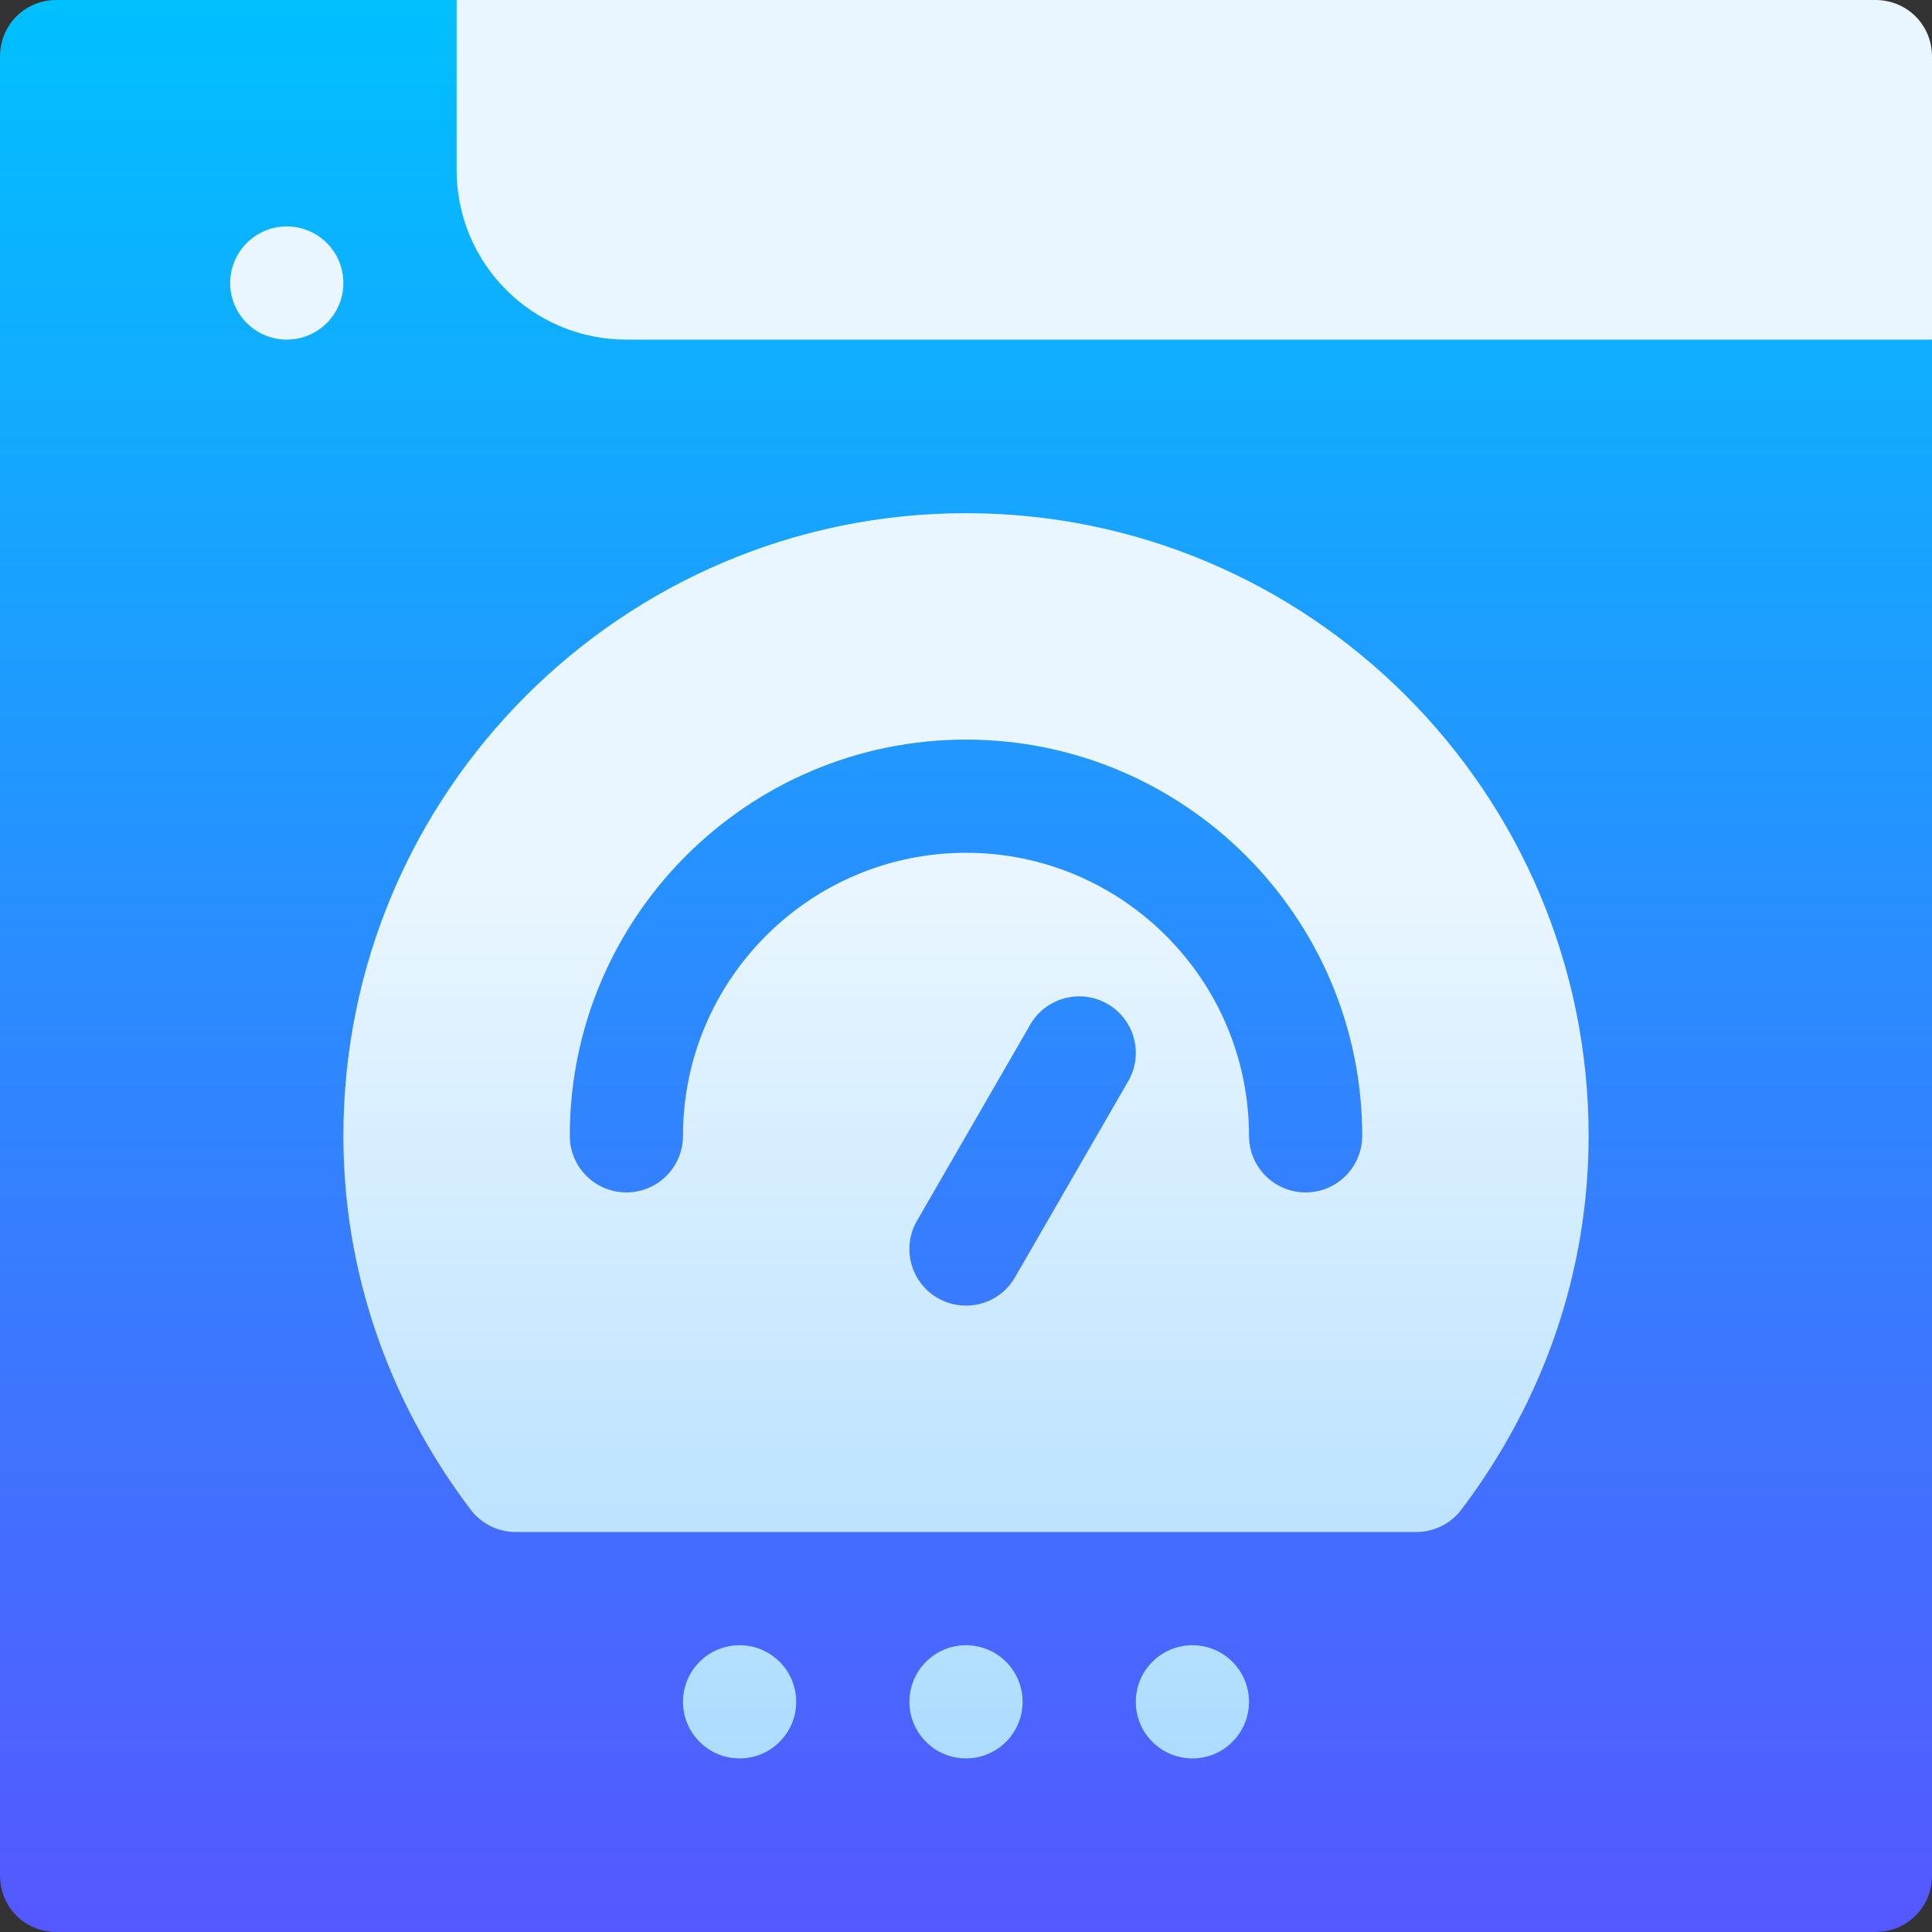 <svg xmlns="http://www.w3.org/2000/svg" xmlns:xlink="http://www.w3.org/1999/xlink" id="Capa_1" height="512" viewBox="0 0 512 512" width="512"><rect x="0" y="0" width="512" height="512" fill="#333333" stroke="none"/><linearGradient id="SVGID_1_" gradientUnits="userSpaceOnUse" x1="256" x2="256" y1="512" y2="0"><stop offset="0" stop-color="#5558ff"></stop><stop offset="1" stop-color="#00c0ff"></stop></linearGradient><linearGradient id="SVGID_00000135659831352849205980000013181379719654205614_" gradientUnits="userSpaceOnUse" x1="286.5" x2="286.5" y1="466" y2="0"><stop offset="0" stop-color="#addcff"></stop><stop offset=".503" stop-color="#eaf6ff"></stop><stop offset="1" stop-color="#eaf6ff"></stop></linearGradient><g id="Fast_2_"><path d="m121 0h-106c-8.401 0-15 6.599-15 15v482c0 8.399 6.599 15 15 15h482c8.401 0 15-6.601 15-15v-407z" fill="url(#SVGID_1_)"></path><path d="m512 15v75h-346c-24.901 0-45-20.101-45-45v-45h376c8.401 0 15 6.599 15 15zm-436 45c-8.284 0-15 6.716-15 15s6.716 15 15 15 15-6.716 15-15-6.716-15-15-15zm345 241c0 35.596-11.66 69.844-33.691 99.038-2.842 3.75-7.266 5.962-11.982 5.962h-238.653c-4.717 0-9.141-2.212-11.982-5.962-22.032-29.194-33.692-63.442-33.692-99.038 0-90.981 74.033-165 165-165s165 74.019 165 165zm-127.5-34.951c-7.119-4.116-16.348-1.699-20.479 5.493l-30 51.958c-4.16 7.178-1.699 16.348 5.479 20.493 7.219 4.144 16.395 1.653 20.479-5.493l30-51.958c4.16-7.178 1.699-16.348-5.479-20.493zm67.5 34.951c0-57.891-47.109-105-105-105s-105 47.109-105 105c0 8.291 6.709 15 15 15s15-6.709 15-15c0-41.353 33.633-75 75-75s75 33.647 75 75c0 8.291 6.709 15 15 15s15-6.709 15-15zm-165 135c-8.284 0-15 6.716-15 15s6.716 15 15 15 15-6.716 15-15-6.716-15-15-15zm60 0c-8.284 0-15 6.716-15 15s6.716 15 15 15 15-6.716 15-15-6.716-15-15-15zm60 0c-8.284 0-15 6.716-15 15s6.716 15 15 15 15-6.716 15-15-6.716-15-15-15z" fill="url(#SVGID_00000135659831352849205980000013181379719654205614_)"></path></g></svg>